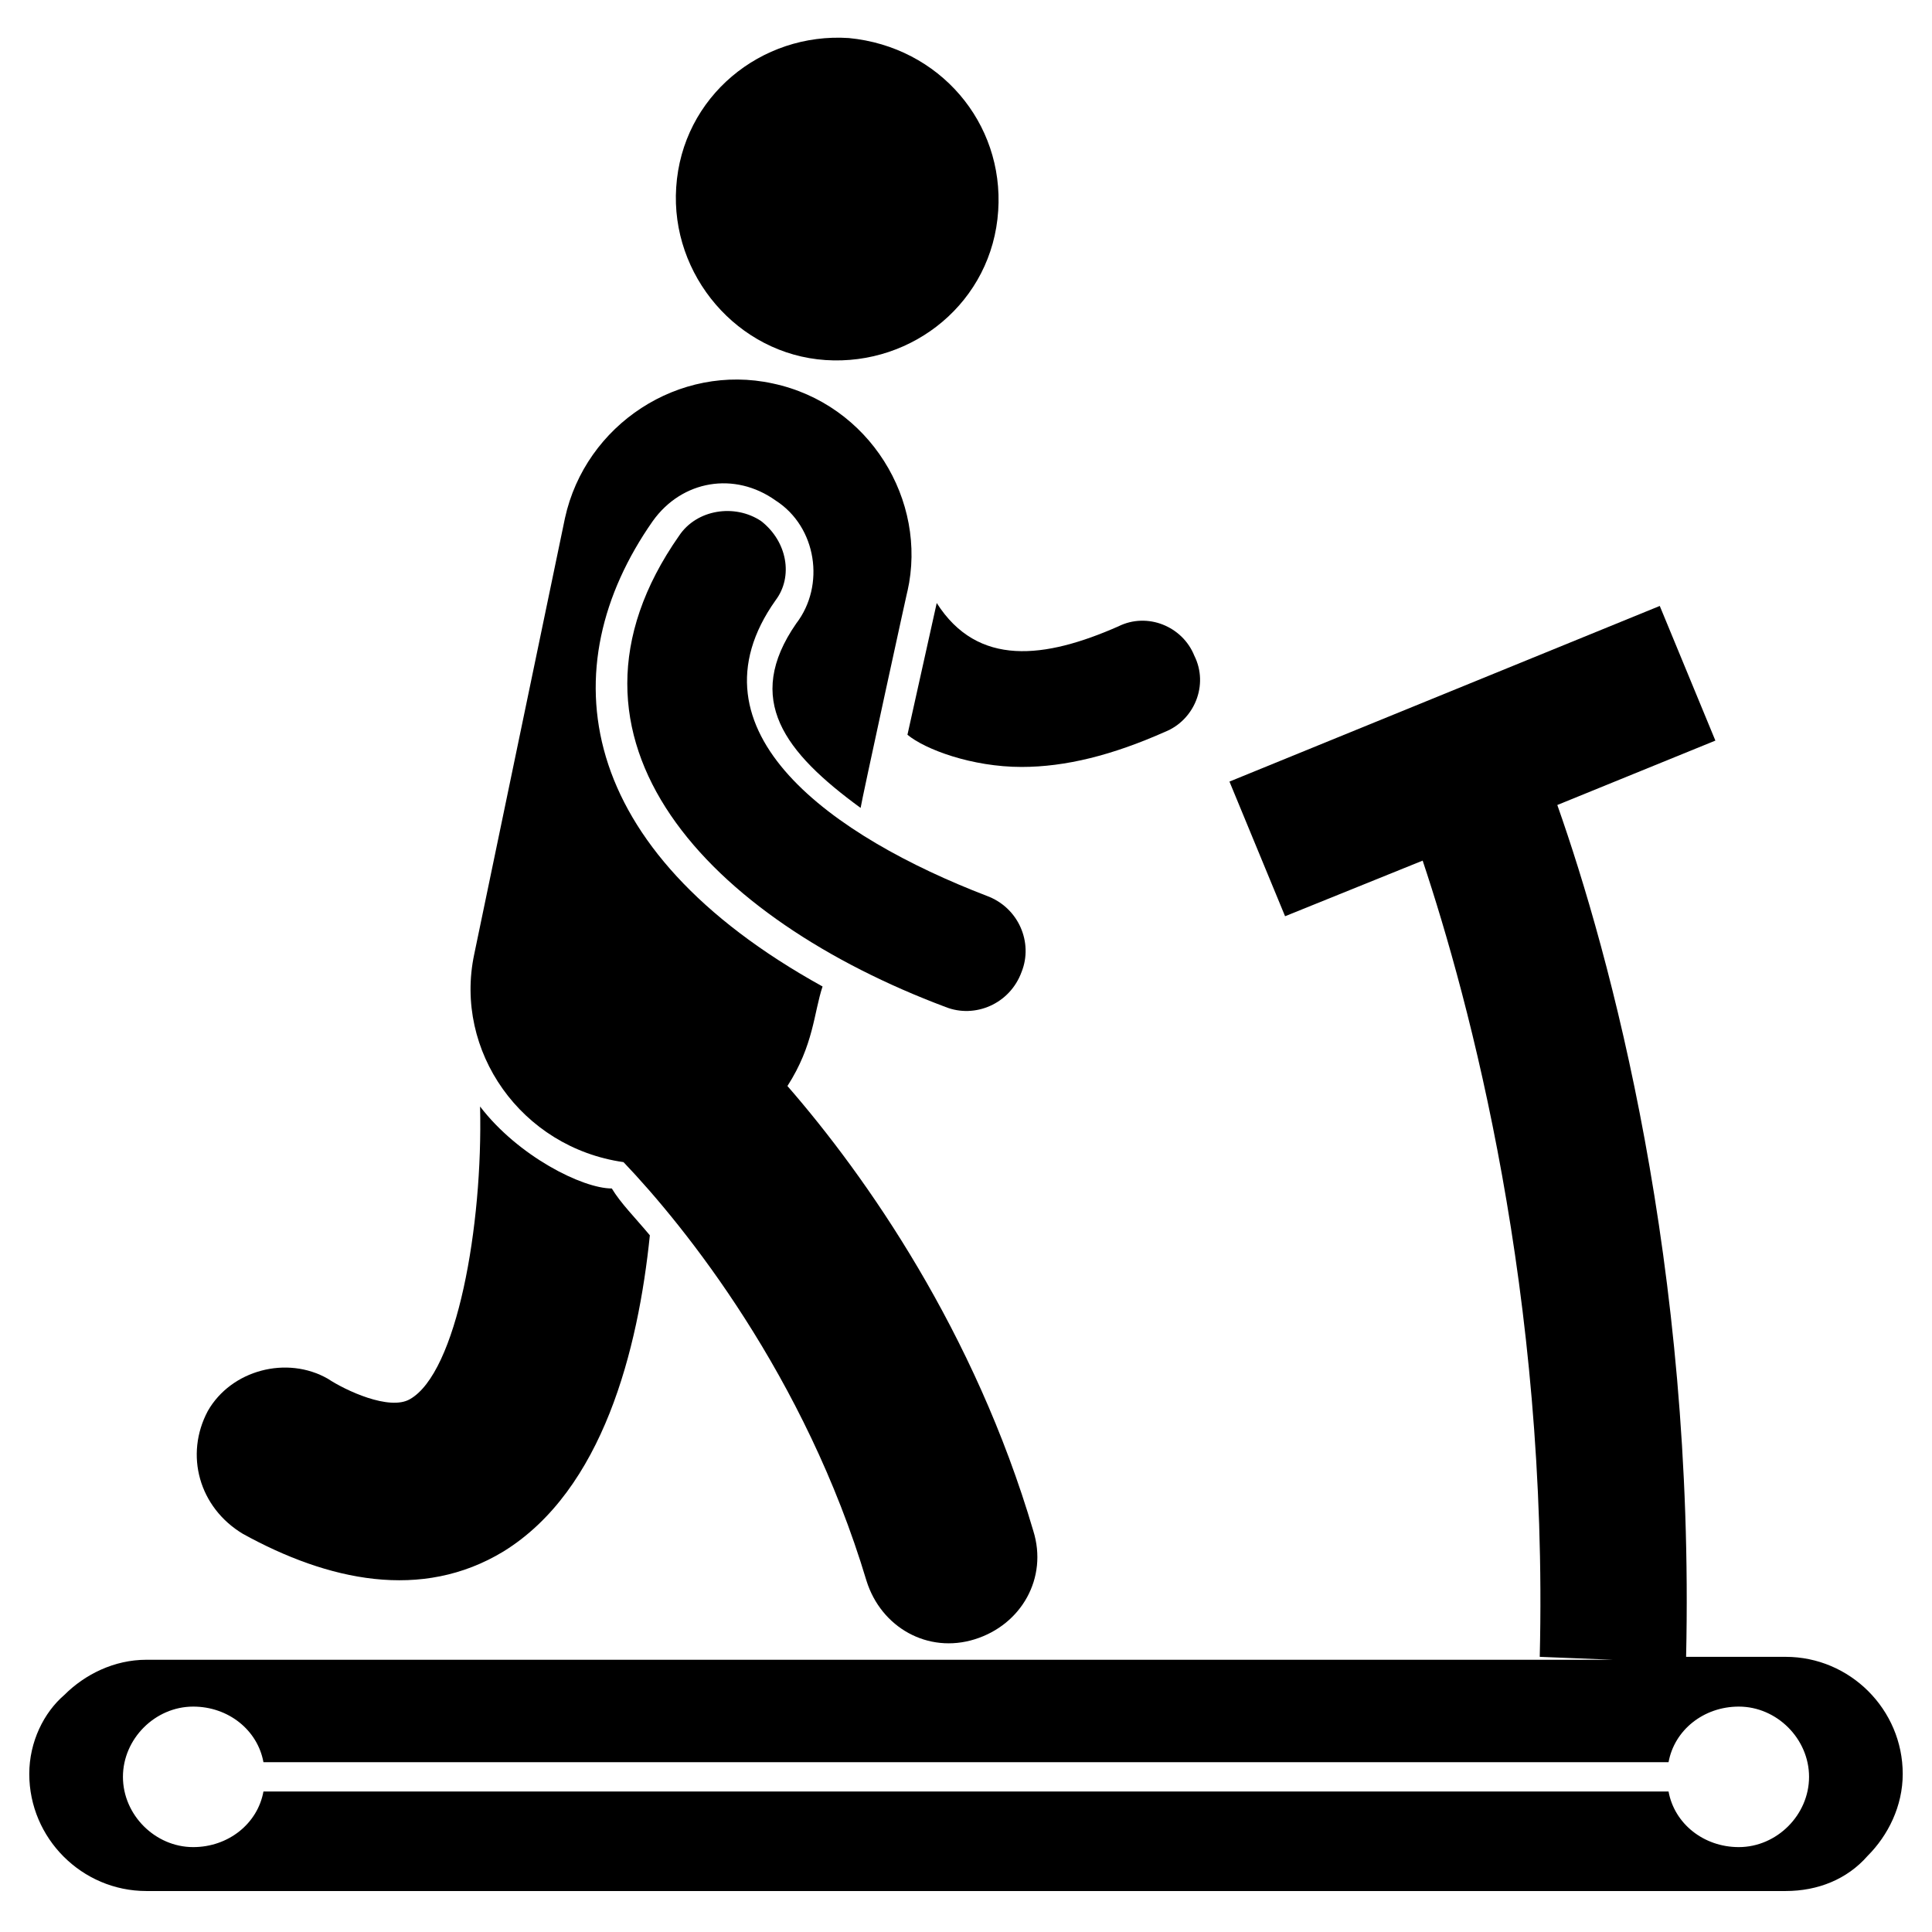 <svg id="Layer_1" height="512" viewBox="0 0 66 66" width="512" xmlns="http://www.w3.org/2000/svg"><g><path d="m8.3 52.4c2.9 1.6 6.1 2.3 8.9.6 3.4-2.1 4.6-6.9 5-10.8-.5-.6-1-1.1-1.3-1.6-1 0-3.2-1.1-4.5-2.8.1 4.1-.8 9.1-2.4 10-.7.4-2.2-.3-2.8-.7-1.4-.8-3.3-.3-4.1 1.1-.8 1.5-.3 3.3 1.2 4.2z"/><path d="m32 20.6-1 4.5c.6.5 2.2 1.1 3.9 1.1 1.5 0 3.1-.4 4.9-1.2 1-.4 1.5-1.6 1-2.6-.4-1-1.6-1.5-2.6-1-2.5 1.1-4.8 1.4-6.2-.8z"/><path d="m21.3 39.7c2.1 2.2 6.2 7.3 8.3 14.3.5 1.6 2.1 2.5 3.7 2s2.5-2.1 2-3.7c-2-6.8-5.7-12.1-8.4-15.2.9-1.4.9-2.5 1.2-3.4-8.5-4.7-9.3-10.9-5.8-15.9 1-1.4 2.8-1.7 4.2-.7 1.4.9 1.7 2.9.7 4.2-1.8 2.6-.4 4.4 2.2 6.3 0-.1 1.7-7.9 1.6-7.4.7-3.1-1.3-6.4-4.6-7.1-3.2-.7-6.4 1.4-7.1 4.6l-3.1 14.9c-.7 3.3 1.6 6.6 5.1 7.1z"/><path d="m28.2 12.3c3 .2 5.7-2 5.9-5.1.2-3-2-5.6-5.1-5.9-3-.2-5.7 2-5.9 5.1-.2 3 2.1 5.7 5.1 5.9z"/><path d="m61 56.6h-3.4c.3-13.4-2.6-24-4.4-29.1l5.4-2.2-1.9-4.6-14.7 6 1.9 4.6 4.7-1.9c1.6 4.8 4.3 14.8 4 27.2l2.5.1h-50.1c-1.1 0-2.1.5-2.8 1.2-.7.6-1.2 1.6-1.2 2.7 0 2.2 1.8 4 4 4h56c1.1 0 2.1-.4 2.8-1.2.7-.7 1.2-1.7 1.2-2.8 0-2.2-1.8-4-4-4zm-1.6 6.5c-1.2 0-2.2-.8-2.4-1.9h-48c-.2 1.1-1.2 1.9-2.4 1.9-1.3 0-2.4-1.1-2.4-2.4s1.1-2.4 2.4-2.4c1.2 0 2.2.8 2.4 1.9h48c.2-1.1 1.2-1.9 2.4-1.9 1.3 0 2.4 1.1 2.4 2.4s-1.1 2.4-2.4 2.4z"/><path d="m26 17.8c-.9-.6-2.2-.4-2.8.5-4.9 7 1.1 13.1 9.1 16.1 1 .4 2.2-.1 2.6-1.2.4-1-.1-2.2-1.2-2.6-5.2-2-10.4-5.6-7.2-10.1.6-.8.4-2-.5-2.7z"/></g></svg>